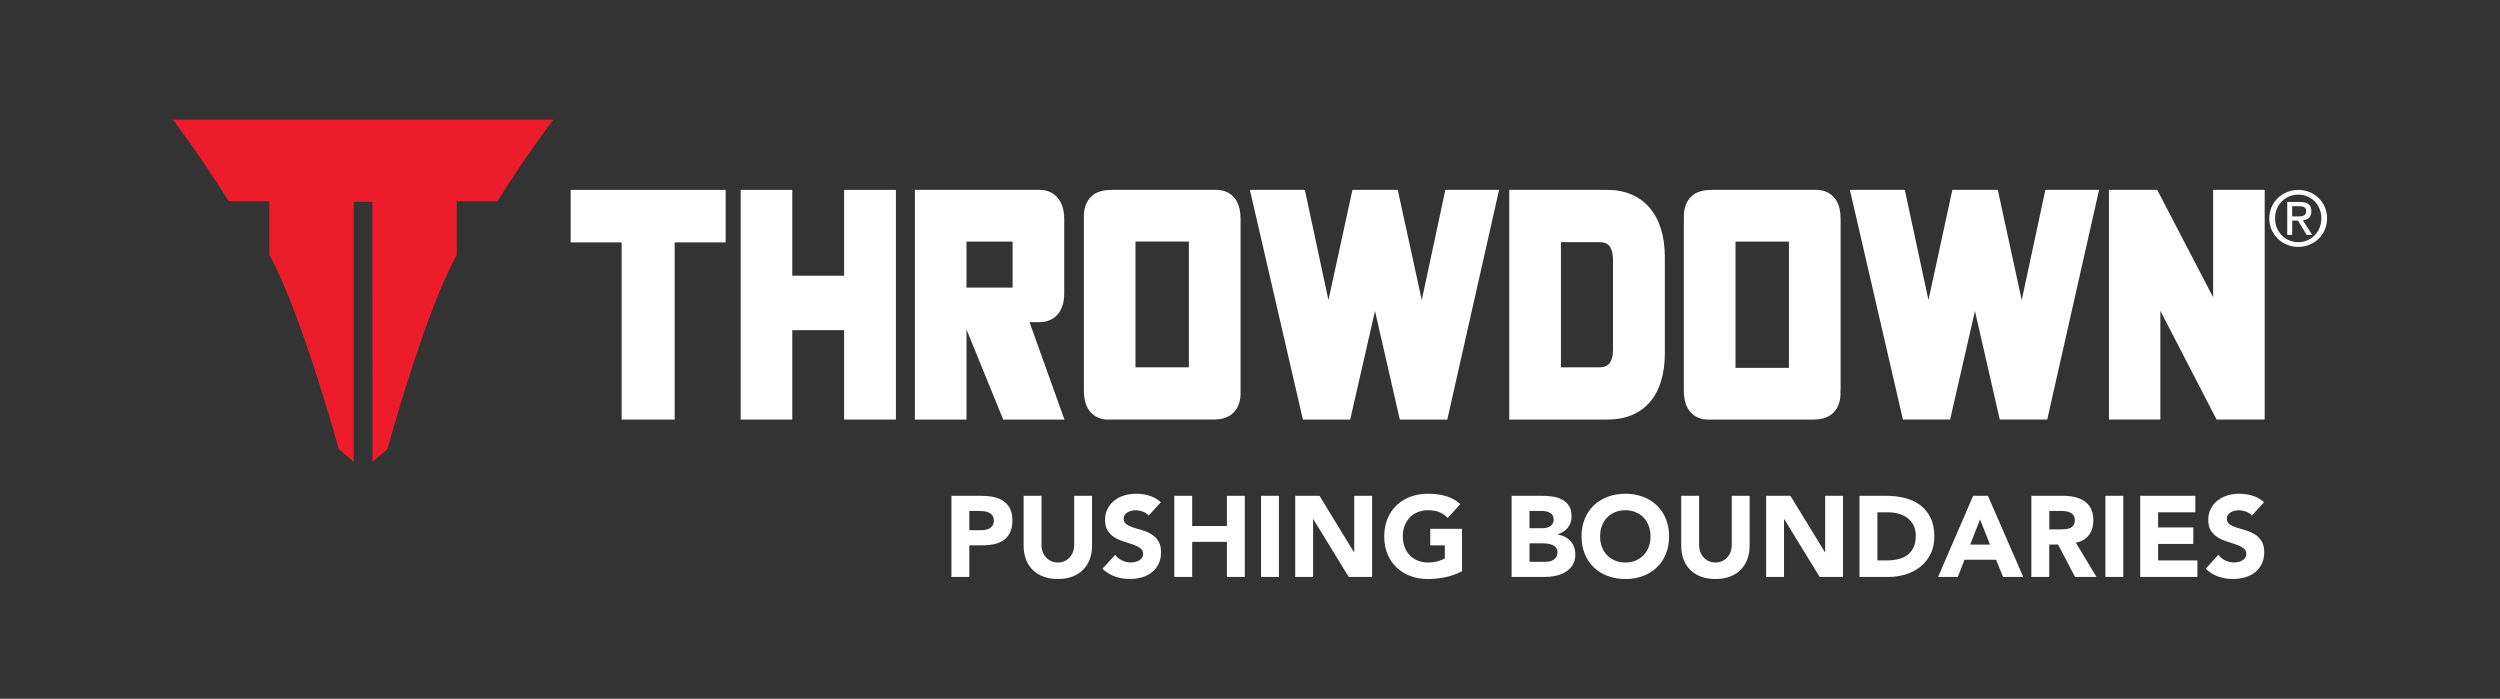 <?xml version="1.0" encoding="UTF-8"?> <svg xmlns="http://www.w3.org/2000/svg" id="Layer_1" data-name="Layer 1" viewBox="0 0 1920 536.64"><rect x="0" y="0" width="1920" height="536.64" fill="#333333" stroke="none"/><defs><style> .cls-1 { fill: #fff; } .cls-2 { fill: #ed1c2b; } </style></defs><g><path class="cls-1" d="M730.71,380.78h23.14c3.23,0,6.28,.29,9.15,.88,2.87,.59,5.38,1.6,7.52,3.04,2.14,1.44,3.84,3.37,5.1,5.81,1.26,2.44,1.89,5.5,1.89,9.2s-.59,6.69-1.76,9.15c-1.17,2.46-2.79,4.43-4.84,5.9-2.05,1.47-4.49,2.51-7.3,3.12s-5.87,.92-9.15,.92h-10.03v24.29h-13.73v-62.3Zm13.73,26.4h9.15c1.23,0,2.42-.12,3.56-.35,1.14-.23,2.17-.63,3.08-1.19,.91-.56,1.64-1.32,2.2-2.29,.56-.97,.84-2.18,.84-3.65,0-1.58-.37-2.86-1.1-3.83-.73-.97-1.67-1.72-2.82-2.24-1.14-.53-2.42-.87-3.83-1.01-1.41-.15-2.76-.22-4.05-.22h-7.04v14.78Z"></path><path class="cls-1" d="M838.68,419.06c0,3.7-.56,7.1-1.67,10.21-1.12,3.11-2.77,5.81-4.97,8.1-2.2,2.29-4.94,4.08-8.23,5.37-3.29,1.29-7.07,1.94-11.35,1.94s-8.16-.65-11.44-1.94c-3.29-1.29-6.03-3.08-8.23-5.37-2.2-2.29-3.86-4.99-4.97-8.1-1.12-3.11-1.67-6.51-1.67-10.21v-38.28h13.73v37.75c0,1.94,.31,3.73,.92,5.37,.62,1.64,1.48,3.07,2.6,4.27,1.11,1.2,2.45,2.14,4,2.82,1.55,.67,3.24,1.01,5.06,1.01s3.49-.34,5.02-1.01c1.52-.67,2.84-1.61,3.96-2.82,1.11-1.2,1.98-2.62,2.6-4.27s.92-3.43,.92-5.37v-37.75h13.73v38.28Z"></path><path class="cls-1" d="M882.16,396.01c-1.12-1.41-2.63-2.45-4.53-3.12-1.91-.67-3.71-1.01-5.41-1.01-1,0-2.02,.12-3.08,.35-1.06,.24-2.05,.6-2.99,1.1-.94,.5-1.7,1.16-2.29,1.98-.59,.82-.88,1.82-.88,2.99,0,1.88,.7,3.32,2.11,4.31,1.41,1,3.18,1.85,5.32,2.55s4.44,1.41,6.91,2.11c2.46,.7,4.77,1.7,6.91,2.99,2.14,1.29,3.92,3.02,5.32,5.19,1.41,2.17,2.11,5.08,2.11,8.71s-.65,6.48-1.94,9.06c-1.29,2.58-3.04,4.72-5.24,6.42-2.2,1.7-4.75,2.96-7.66,3.78-2.9,.82-5.97,1.23-9.2,1.23-4.05,0-7.8-.62-11.26-1.85-3.46-1.23-6.69-3.23-9.68-5.98l9.77-10.74c1.41,1.88,3.18,3.33,5.32,4.36,2.14,1.03,4.36,1.54,6.64,1.54,1.11,0,2.24-.13,3.39-.4,1.14-.26,2.17-.66,3.08-1.19,.91-.53,1.64-1.2,2.2-2.02,.56-.82,.84-1.79,.84-2.9,0-1.88-.72-3.36-2.16-4.44-1.44-1.08-3.24-2.01-5.41-2.77-2.17-.76-4.52-1.52-7.04-2.29s-4.87-1.79-7.04-3.08c-2.17-1.29-3.97-2.99-5.41-5.1s-2.16-4.9-2.16-8.36,.66-6.28,1.98-8.8c1.32-2.52,3.08-4.63,5.28-6.34,2.2-1.7,4.74-2.98,7.61-3.83,2.87-.85,5.84-1.28,8.89-1.28,3.52,0,6.92,.5,10.21,1.5,3.29,1,6.25,2.67,8.89,5.02l-9.42,10.3Z"></path><path class="cls-1" d="M901.87,380.78h13.73v23.23h26.66v-23.23h13.73v62.3h-13.73v-26.93h-26.66v26.93h-13.73v-62.3Z"></path><path class="cls-1" d="M968.48,380.78h13.73v62.3h-13.73v-62.3Z"></path><path class="cls-1" d="M994.71,380.78h18.66l26.49,43.3h.18v-43.3h13.73v62.3h-17.95l-27.19-44.35h-.18v44.35h-13.73v-62.3Z"></path><path class="cls-1" d="M1122.83,438.69c-4.05,2.11-8.27,3.64-12.67,4.58-4.4,.94-8.89,1.41-13.46,1.41-4.87,0-9.36-.76-13.46-2.29-4.11-1.52-7.66-3.71-10.65-6.56-2.99-2.84-5.32-6.29-7-10.34-1.67-4.05-2.51-8.57-2.51-13.55s.84-9.5,2.51-13.55,4-7.49,7-10.34c2.99-2.84,6.54-5.03,10.65-6.56s8.59-2.29,13.46-2.29,9.58,.6,13.77,1.8c4.19,1.2,7.88,3.27,11.04,6.2l-9.68,10.56c-1.88-1.94-3.99-3.4-6.34-4.4-2.35-1-5.28-1.5-8.8-1.5-2.93,0-5.59,.5-7.96,1.5-2.38,1-4.42,2.39-6.12,4.18-1.7,1.79-3.01,3.92-3.92,6.38-.91,2.46-1.36,5.13-1.36,8.01s.45,5.62,1.36,8.05c.91,2.43,2.21,4.55,3.92,6.34,1.7,1.79,3.74,3.18,6.12,4.18,2.38,1,5.03,1.5,7.96,1.5s5.57-.34,7.74-1.01c2.17-.67,3.9-1.36,5.19-2.07v-10.12h-11.18v-12.67h24.38v32.56Z"></path><path class="cls-1" d="M1160.93,380.78h23.23c2.7,0,5.41,.19,8.14,.57,2.73,.38,5.18,1.14,7.35,2.29,2.17,1.14,3.93,2.74,5.28,4.8,1.35,2.05,2.02,4.78,2.02,8.18s-.98,6.44-2.95,8.76c-1.97,2.32-4.56,3.98-7.79,4.97v.18c2.05,.29,3.92,.87,5.59,1.72,1.67,.85,3.11,1.94,4.31,3.26,1.2,1.32,2.12,2.86,2.77,4.62,.64,1.76,.97,3.64,.97,5.63,0,3.29-.7,6.03-2.11,8.23-1.41,2.2-3.23,3.98-5.46,5.32-2.23,1.35-4.74,2.32-7.52,2.9-2.79,.59-5.56,.88-8.32,.88h-25.52v-62.3Zm13.73,24.9h9.94c1.06,0,2.1-.12,3.12-.35,1.03-.23,1.95-.62,2.77-1.14,.82-.53,1.48-1.23,1.98-2.11,.5-.88,.75-1.94,.75-3.17s-.28-2.36-.84-3.21c-.56-.85-1.28-1.51-2.16-1.98-.88-.47-1.88-.81-2.99-1.01-1.12-.21-2.2-.31-3.26-.31h-9.33v13.29Zm0,25.78h12.32c1.06,0,2.13-.12,3.21-.35,1.08-.23,2.07-.65,2.95-1.23,.88-.59,1.6-1.35,2.16-2.29,.56-.94,.84-2.08,.84-3.43,0-1.47-.37-2.65-1.1-3.56-.73-.91-1.66-1.6-2.77-2.07-1.12-.47-2.32-.79-3.61-.97-1.29-.18-2.49-.26-3.61-.26h-10.38v14.17Z"></path><path class="cls-1" d="M1214.62,411.94c0-4.99,.84-9.5,2.51-13.55s4-7.49,7-10.34c2.99-2.84,6.54-5.03,10.65-6.56s8.59-2.29,13.46-2.29,9.36,.76,13.46,2.29c4.11,1.53,7.66,3.71,10.65,6.56,2.99,2.85,5.32,6.29,7,10.34s2.51,8.57,2.51,13.55-.84,9.5-2.51,13.55c-1.67,4.05-4,7.5-7,10.34-2.99,2.85-6.54,5.03-10.65,6.56-4.11,1.53-8.6,2.29-13.46,2.29s-9.36-.76-13.46-2.29c-4.11-1.52-7.66-3.71-10.65-6.56-2.99-2.84-5.32-6.29-7-10.34-1.67-4.05-2.51-8.57-2.51-13.55Zm14.26,0c0,2.93,.45,5.62,1.36,8.05,.91,2.43,2.21,4.55,3.92,6.34,1.7,1.79,3.74,3.18,6.12,4.18,2.38,1,5.03,1.5,7.96,1.5s5.59-.5,7.96-1.5c2.38-1,4.41-2.39,6.12-4.18,1.7-1.79,3-3.9,3.92-6.34,.91-2.43,1.36-5.12,1.36-8.05s-.46-5.54-1.36-8.01c-.91-2.46-2.21-4.59-3.92-6.38-1.7-1.79-3.74-3.18-6.12-4.18-2.38-1-5.03-1.5-7.96-1.5s-5.59,.5-7.96,1.5c-2.38,1-4.42,2.39-6.12,4.18-1.7,1.79-3.01,3.92-3.92,6.38-.91,2.46-1.36,5.13-1.36,8.01Z"></path><path class="cls-1" d="M1343.71,419.06c0,3.7-.56,7.1-1.67,10.21-1.12,3.11-2.77,5.81-4.97,8.1-2.2,2.29-4.94,4.08-8.23,5.37-3.29,1.29-7.07,1.94-11.35,1.94s-8.16-.65-11.44-1.94c-3.29-1.29-6.03-3.08-8.23-5.37-2.2-2.29-3.86-4.99-4.97-8.1-1.12-3.11-1.67-6.51-1.67-10.21v-38.28h13.73v37.75c0,1.94,.31,3.73,.92,5.37,.62,1.64,1.48,3.07,2.6,4.27,1.11,1.2,2.45,2.14,4,2.82,1.55,.67,3.24,1.01,5.06,1.01s3.49-.34,5.02-1.01c1.52-.67,2.84-1.61,3.96-2.82,1.11-1.2,1.98-2.62,2.6-4.27s.92-3.43,.92-5.37v-37.75h13.73v38.28Z"></path><path class="cls-1" d="M1356.38,380.78h18.66l26.49,43.3h.18v-43.3h13.73v62.3h-17.95l-27.19-44.35h-.18v44.35h-13.73v-62.3Z"></path><path class="cls-1" d="M1428.1,380.78h20.59c4.99,0,9.72,.56,14.21,1.67,4.49,1.12,8.4,2.92,11.75,5.41,3.34,2.49,6,5.73,7.96,9.72,1.96,3.99,2.95,8.83,2.95,14.52,0,5.05-.95,9.49-2.86,13.33-1.91,3.84-4.47,7.07-7.7,9.68-3.23,2.61-6.95,4.59-11.18,5.94-4.22,1.35-8.65,2.02-13.29,2.02h-22.44v-62.3Zm13.73,49.63h7.13c3.17,0,6.12-.32,8.84-.97,2.73-.65,5.09-1.72,7.08-3.21,1.99-1.5,3.56-3.46,4.71-5.9,1.14-2.43,1.72-5.41,1.72-8.93,0-3.05-.57-5.71-1.72-7.96-1.14-2.26-2.68-4.12-4.62-5.59-1.94-1.46-4.21-2.57-6.82-3.3-2.61-.73-5.35-1.1-8.23-1.1h-8.1v36.96Z"></path><path class="cls-1" d="M1515.39,380.78h11.35l27.1,62.3h-15.49l-5.37-13.2h-24.2l-5.19,13.2h-15.14l26.93-62.3Zm5.28,18.13l-7.57,19.36h15.22l-7.66-19.36Z"></path><path class="cls-1" d="M1560.1,380.78h24.11c3.17,0,6.17,.31,9.02,.92,2.84,.62,5.34,1.64,7.48,3.08,2.14,1.44,3.84,3.37,5.1,5.81,1.26,2.44,1.89,5.47,1.89,9.11,0,4.4-1.14,8.14-3.43,11.22s-5.63,5.03-10.03,5.85l15.84,26.31h-16.46l-13.02-24.9h-6.78v24.9h-13.73v-62.3Zm13.73,25.78h8.1c1.23,0,2.54-.04,3.92-.13,1.38-.09,2.62-.35,3.74-.79,1.11-.44,2.04-1.13,2.77-2.07,.73-.94,1.1-2.26,1.1-3.96,0-1.58-.32-2.84-.97-3.78-.65-.94-1.47-1.66-2.46-2.16-1-.5-2.14-.84-3.43-1.01-1.29-.18-2.55-.26-3.78-.26h-8.98v14.17Z"></path><path class="cls-1" d="M1616.95,380.78h13.73v62.3h-13.73v-62.3Z"></path><path class="cls-1" d="M1643.7,380.78h42.33v12.67h-28.6v11.62h27.02v12.67h-27.02v12.67h30.18v12.67h-43.91v-62.3Z"></path><path class="cls-1" d="M1729.41,396.01c-1.12-1.41-2.63-2.45-4.53-3.12-1.91-.67-3.71-1.01-5.41-1.01-1,0-2.02,.12-3.08,.35-1.06,.24-2.05,.6-2.99,1.1-.94,.5-1.7,1.16-2.29,1.98-.59,.82-.88,1.82-.88,2.99,0,1.88,.7,3.32,2.11,4.31,1.41,1,3.18,1.85,5.32,2.55s4.44,1.41,6.91,2.11c2.46,.7,4.77,1.7,6.91,2.99,2.14,1.29,3.92,3.02,5.32,5.19,1.41,2.17,2.11,5.08,2.11,8.71s-.65,6.48-1.94,9.06c-1.29,2.58-3.04,4.72-5.24,6.42-2.2,1.7-4.75,2.96-7.66,3.78-2.9,.82-5.97,1.23-9.2,1.23-4.05,0-7.8-.62-11.26-1.85-3.46-1.23-6.69-3.23-9.68-5.98l9.77-10.74c1.41,1.88,3.18,3.33,5.32,4.36,2.14,1.03,4.36,1.54,6.64,1.54,1.11,0,2.24-.13,3.39-.4,1.14-.26,2.17-.66,3.08-1.19,.91-.53,1.64-1.2,2.2-2.02,.56-.82,.84-1.79,.84-2.9,0-1.88-.72-3.36-2.16-4.44-1.44-1.08-3.24-2.01-5.41-2.77-2.17-.76-4.52-1.52-7.04-2.29s-4.87-1.79-7.04-3.08c-2.17-1.29-3.97-2.99-5.41-5.1s-2.16-4.9-2.16-8.36,.66-6.28,1.98-8.8c1.32-2.52,3.08-4.63,5.28-6.34,2.2-1.7,4.74-2.98,7.61-3.83,2.87-.85,5.84-1.28,8.89-1.28,3.52,0,6.92,.5,10.21,1.5,3.29,1,6.25,2.67,8.89,5.02l-9.42,10.3Z"></path></g><g><g><path class="cls-1" d="M1739.28,145.83v176.39h-36.93s-31.09-60.14-43.2-83.52v83.52h-39.48V145.83h37.08s31.78,61.04,42.93,82.47v-82.47h39.6Z"></path><path class="cls-1" d="M1612.09,145.83l-39.81,176.39h-36.45s-11.9-52.16-19.07-83.37c-7.07,31.21-19.07,83.37-19.07,83.37h-36.24l-40.74-176.39,.9,.06v-.06h41.28s11.21,52.34,18.17,84.63c7.01-32.29,18.35-84.63,18.35-84.63h34.89s11.36,52.34,18.38,84.63c6.92-32.29,18.17-84.63,18.17-84.63h41.25Z"></path><path class="cls-1" d="M1413.58,167.93v130.98s0,.75-.09,1.92c.21,3.66,.15,21.4-20.62,21.4h-80.97s-18.71,1.29-18.71-22.09V169.16s0-.75,.06-1.92c-.21-3.66-.15-21.4,20.62-21.4h80.97s18.74-1.32,18.74,22.09Zm-39.69,114.61v-97.01h-41.01v97.01h41.01Z"></path><path class="cls-1" d="M1278.6,197.49v73.75c0,32.41-16.1,50.99-44.22,50.99h-75.27V145.83h75.27c27.64,0,44.22,19.28,44.22,51.65Zm-39.81,70.6v-68.05c0-12.98-5.73-14.09-11.03-14.09h-28.96v96.17h28.78c5.43,0,11.21-1.11,11.21-14.03Z"></path><path class="cls-1" d="M1151.29,145.83l-7.37,32.74-32.4,143.66h-36.45s-11.96-52.16-19.07-83.37c-7.13,31.21-19.04,83.37-19.04,83.37h-36.33l-40.71-176.39,.96,.06-.09-.06h41.34s11.24,52.34,18.11,84.63c7.01-32.29,18.44-84.63,18.44-84.63h34.8s11.42,52.34,18.44,84.63c6.89-32.29,18.11-84.63,18.11-84.63h41.28Z"></path><path class="cls-1" d="M952.75,298.9s.06,.75,0,1.92c.21,3.66,.12,21.4-20.65,21.4h-81.03s-18.65,1.29-18.65-22.09V169.16s-.06-.75,0-1.92c-.18-3.66-.12-21.4,20.65-21.4h81.03s18.65-1.32,18.65,22.09v130.98Zm-39.69-16.79v-96.59h-41.01v96.59h41.01Z"></path><path class="cls-1" d="M790.67,247.43l26.83,74.8h-47.03l-28.21-69.22v69.22h-39.63V145.83h95.83c11.48,0,18.86,8.66,18.86,22.09v57.65c0,13.19-6.95,21.58-18.65,21.85h-8Zm-12.98-26.53v-35.37h-35.43v35.37h35.43Z"></path><path class="cls-1" d="M688.06,145.83v176.39h-39.78v-68.65h-39.81v68.65h-39.63V145.83h39.63v65.92h39.81v-65.92h39.78Z"></path><polygon class="cls-1" points="557.27 145.83 557.27 186.16 518.15 186.16 518.15 322.23 506.37 322.23 489.17 322.23 477.42 322.23 477.42 186.16 438.27 186.16 438.27 145.83 468.39 145.83 527.15 145.83 557.27 145.83"></polygon><path class="cls-2" d="M285.96,91.96h138.97s-19.01,24.46-42.93,62.62h-31.21v41.16c-24.37,43.62-53.27,149.17-53.27,149.17l-11.42,9.8-.09-199.75h-14.39v199.75l-11.42-9.8s-28.99-105.55-53.36-149.17v-41.16h-31.12c-23.98-38.16-42.93-62.62-42.93-62.62h153.15Z"></path></g><path class="cls-1" d="M1760.39,166.18v-7.82h5.24c2.67,0,5.52,.58,5.52,3.71,0,3.88-2.91,4.12-6.16,4.12h-4.59Zm0,3.23h4.44l6.66,10.97h4.29l-7.17-11.12c3.68-.47,6.53-2.46,6.53-6.96,0-5-2.93-7.2-8.9-7.2h-9.65v25.27h3.81v-10.97Zm-13.16-1.72c0-10.38,7.8-18.21,17.84-18.21s17.73,7.82,17.73,18.21-7.84,18.31-17.73,18.31-17.84-7.78-17.84-18.31m17.84,21.95c11.91,0,22.13-9.26,22.13-21.95s-10.21-21.87-22.13-21.87-22.28,9.29-22.28,21.87,10.21,21.95,22.28,21.95"></path></g></svg> 
